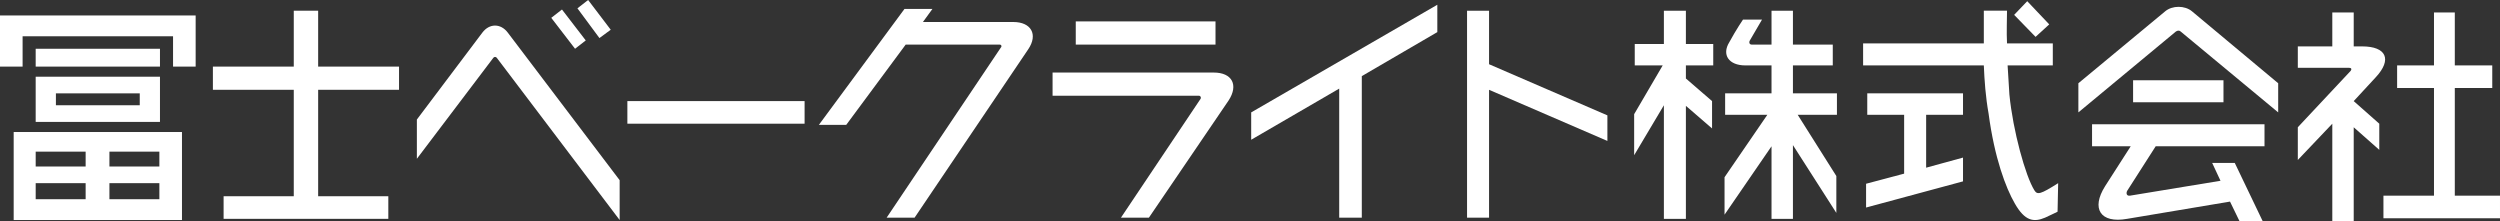 <?xml version="1.0" encoding="UTF-8" standalone="no"?>
<svg
   version="1.0"
   width="88.984mm"
   height="7.874mm"
   id="svg94"
   sodipodi:docname="FUJI_BAKELITE_logo（フッター日本語）.svg"
   inkscape:export-filename="FUJI_BAKELITE_logo（フッター日本語）.svg"
   inkscape:export-xdpi="46.812908"
   inkscape:export-ydpi="46.812908"
   inkscape:version="1.3 (0e150ed6c4, 2023-07-21)"
   xmlns:inkscape="http://www.inkscape.org/namespaces/inkscape"
   xmlns:sodipodi="http://sodipodi.sourceforge.net/DTD/sodipodi-0.dtd"
   xmlns="http://www.w3.org/2000/svg"
   xmlns:svg="http://www.w3.org/2000/svg">
  <rect width="100%" height="100%" fill="#333333" stroke="none"/>
  <sodipodi:namedview
     id="namedview94"
     pagecolor="#ffffff"
     bordercolor="#000000"
     borderopacity="0.25"
     inkscape:showpageshadow="2"
     inkscape:pageopacity="0.0"
     inkscape:pagecheckerboard="0"
     inkscape:deskcolor="#d1d1d1"
     inkscape:document-units="mm"
     showgrid="false"
     inkscape:zoom="3.0090613"
     inkscape:cx="168.15876"
     inkscape:cy="14.788665"
     inkscape:window-width="1920"
     inkscape:window-height="1013"
     inkscape:window-x="-9"
     inkscape:window-y="1341"
     inkscape:window-maximized="1"
     inkscape:current-layer="svg94" />
  <defs
     id="defs12">
    <clipPath
       clipPathUnits="userSpaceOnUse"
       id="clipEmfPath3">
      <path
         d="m 274.158,368.877 h 336.318 v 29.76 H 274.158 Z"
         id="path3" />
    </clipPath>
  </defs>
  <path
     style="fill:#ffffff;fill-opacity:1;fill-rule:evenodd;stroke:none"
     clip-path="url(#clipEmfPath3)"
     d="m 295.678,377.837 h -16.72 v -2.4 h 16.72 z m -21.52,-6.88 v 6.88 h 3.04 v -4.08 h 20.24 v 4.08 h 3.04 v -6.88 z m 21.52,8.24 h -16.72 v 6.08 h 16.72 z m -2.72,3.84 h -11.28 v -1.6 h 11.28 z m 5.68,3.6 h -22.64 v 11.84 h 22.64 z m -12.96,9.04 h -6.72 v -2.16 h 6.72 z m 9.92,0 h -6.72 v -2.16 h 6.72 z m -9.92,-4.4 h -6.72 v -2 h 6.72 z m 9.92,0 h -6.72 v -2 h 6.72 z"
     id="path28"
     transform="translate(-274.158,-368.877)" />
  <path
     style="fill:#ffffff;fill-opacity:1;fill-rule:evenodd;stroke:none"
     clip-path="url(#clipEmfPath3)"
     d="m 327.838,380.957 v -3.12 h -10.88 v -7.52 h -3.28 v 7.52 h -10.88 v 3.12 h 10.88 v 14.32 h -9.44 v 3.04 h 22.16 v -3.04 h -9.44 v -14.32 z"
     id="path29"
     transform="translate(-274.158,-368.877)" />
  <path
     style="fill:#ffffff;fill-opacity:1;fill-rule:nonzero;stroke:none"
     clip-path="url(#clipEmfPath3)"
     d="m 330.238,384.957 8.8,-11.68 c 0.96,-1.28 2.48,-1.28 3.44,0 l 15.04,19.84 v 5.36 l -16.48,-21.76 c -0.16,-0.24 -0.4,-0.24 -0.56,0 l -10.24,13.52 z m 22.72,-10.64 -3.2,-4.16 -1.44,1.12 3.2,4.16 z m 3.36,-1.44 -3.04,-4 -1.44,1.12 2.96,4 z"
     id="path30"
     transform="translate(-274.158,-368.877)" />
  <path
     style="fill:#ffffff;fill-opacity:1;fill-rule:evenodd;stroke:none"
     clip-path="url(#clipEmfPath3)"
     d="m 382.397,385.517 h -23.84 v -3.04 h 23.84 z"
     id="path31"
     transform="translate(-274.158,-368.877)" />
  <path
     style="fill:#ffffff;fill-opacity:1;fill-rule:nonzero;stroke:none"
     clip-path="url(#clipEmfPath3)"
     d="m 410.477,371.837 h -12.16 l 1.28,-1.76 h -3.76 l -11.52,15.6 h 3.68 l 8,-10.8 h 12.64 c 0.24,0 0.32,0.24 0.16,0.4 l -15.36,22.88 h 3.76 l 15.28,-22.64 c 1.36,-2 0.4,-3.68 -2,-3.68 z"
     id="path32"
     transform="translate(-274.158,-368.877)" />
  <path
     style="fill:#ffffff;fill-opacity:1;fill-rule:evenodd;stroke:none"
     clip-path="url(#clipEmfPath3)"
     d="M 437.677,374.877 H 418.877 v -3.12 h 18.8 z m -21.92,6.88 h 19.68 c 0.24,0 0.32,0.24 0.24,0.4 l -10.72,16 h 3.76 l 10.72,-15.76 c 1.36,-2.08 0.48,-3.76 -2,-3.76 h -21.68 z"
     id="path33"
     transform="translate(-274.158,-368.877)" />
  <path
     style="fill:#ffffff;fill-opacity:1;fill-rule:evenodd;stroke:none"
     clip-path="url(#clipEmfPath3)"
     d="m 467.517,369.517 -25.04,14.48 v 3.68 l 11.84,-6.88 v 17.36 h 3.04 v -19.04 l 10.16,-5.92 z"
     id="path34"
     transform="translate(-274.158,-368.877)" />
  <path
     style="fill:#ffffff;fill-opacity:1;fill-rule:evenodd;stroke:none"
     clip-path="url(#clipEmfPath3)"
     d="m 490.396,384.397 -15.92,-6.88 v -7.2 h -2.96 v 27.84 h 2.96 v -17.2 l 15.92,6.88 z"
     id="path35"
     transform="translate(-274.158,-368.877)" />
  <path
     style="fill:#ffffff;fill-opacity:1;fill-rule:evenodd;stroke:none"
     clip-path="url(#clipEmfPath3)"
     d="m 504.636,377.677 v -2.88 h -3.68 v -4.48 h -2.96 v 4.48 h -3.92 v 2.88 h 3.76 l -3.84,6.56 v 5.52 l 4,-6.72 v 15.28 h 2.96 v -15.2 l 3.52,3.04 v -3.68 l -3.52,-3.04 v -1.76 z"
     id="path36"
     transform="translate(-274.158,-368.877)" />
  <path
     style="fill:#ffffff;fill-opacity:1;fill-rule:nonzero;stroke:none"
     clip-path="url(#clipEmfPath3)"
     d="m 521.276,381.437 h -5.92 v -3.76 h 5.36 v -2.8 h -5.36 v -4.56 h -2.88 v 4.56 h -2.64 c -0.32,0 -0.4,-0.24 -0.32,-0.48 l 1.68,-2.88 h -2.56 c 0,0 -0.88,1.28 -1.84,3.04 -1.04,1.68 -0.08,3.12 2.16,3.12 h 3.52 v 3.76 h -6.24 v 2.88 h 5.68 l -5.76,8.4 v 5.04 l 6.32,-9.2 v 9.76 h 2.88 v -9.92 l 5.84,9.12 v -4.96 l -5.2,-8.24 h 5.28 z"
     id="path37"
     transform="translate(-274.158,-368.877)" />
  <path
     style="fill:#ffffff;fill-opacity:1;fill-rule:evenodd;stroke:none"
     clip-path="url(#clipEmfPath3)"
     d="m 533.276,384.317 v 7.12 l 4.96,-1.36 v 3.2 l -13.04,3.52 v -3.2 l 5.12,-1.36 v -7.92 h -4.96 v -2.88 h 12.88 v 2.88 z m 14.56,10.16 c -1.2,-1.92 -2.88,-8 -3.36,-12.88 -0.08,-1.36 -0.16,-2.64 -0.24,-3.92 h 6.08 v -2.96 h -6.16 c -0.08,-1.6 0,-3.12 0,-4.4 h -3.12 c 0,1.04 0,2.56 0,4.4 h -16.24 v 2.96 h 16.24 c 0.08,2 0.24,4.24 0.64,6.48 0.8,6 2.32,10 3.52,12.08 1.36,2.4 2.56,2.56 4.08,1.92 0.88,-0.4 1.68,-0.8 1.68,-0.8 l 0.08,-3.84 c -2.4,1.52 -2.8,1.6 -3.2,0.96 z m -0.96,-25.44 -1.76,1.84 2.88,2.96 1.84,-1.68 z"
     id="path38"
     transform="translate(-274.158,-368.877)" />
  <path
     style="fill:#ffffff;fill-opacity:1;fill-rule:evenodd;stroke:none"
     clip-path="url(#clipEmfPath3)"
     d="m 573.276,382.637 h -12.16 v -2.96 h 12.16 z m 7.36,-2.56 -11.6,-9.68 c -0.96,-0.8 -2.64,-0.8 -3.6,0 l -11.68,9.68 v 3.92 l 13.12,-10.88 c 0.24,-0.16 0.48,-0.16 0.64,0 l 13.12,10.88 z m -16.48,8.48 h 14.64 v -2.96 h -23.2 v 2.96 h 5.2 l -3.44,5.36 c -1.92,3.04 -0.64,5.04 2.96,4.4 l 13.84,-2.32 1.28,2.64 h 3.12 l -3.76,-7.84 h -3.04 l 1.12,2.4 -12.16,2 c -0.48,0.08 -0.56,-0.32 -0.4,-0.64 z"
     id="path39"
     transform="translate(-274.158,-368.877)" />
  <path
     style="fill:#ffffff;fill-opacity:1;fill-rule:nonzero;stroke:none"
     clip-path="url(#clipEmfPath3)"
     d="m 610.475,395.197 v 3.04 h -15.68 v -3.04 h 6.8 v -14.48 h -4.96 v -3.04 h 4.96 v -7.12 h 2.8 v 7.12 h 5.04 v 3.04 h -5.04 v 14.48 z M 593.756,379.277 c 2.24,-2.4 1.44,-4.16 -1.84,-4.16 h -1.12 v -4.56 h -2.88 v 4.56 h -4.64 v 2.88 h 6.88 c 0.32,0 0.4,0.16 0.24,0.4 l -7.12,7.6 v 4.4 l 4.64,-4.88 v 13.12 h 2.88 v -12.64 l 3.44,3.04 v -3.52 l -3.44,-3.04 z"
     id="path40"
     transform="translate(-274.158,-368.877)" />
</svg>
